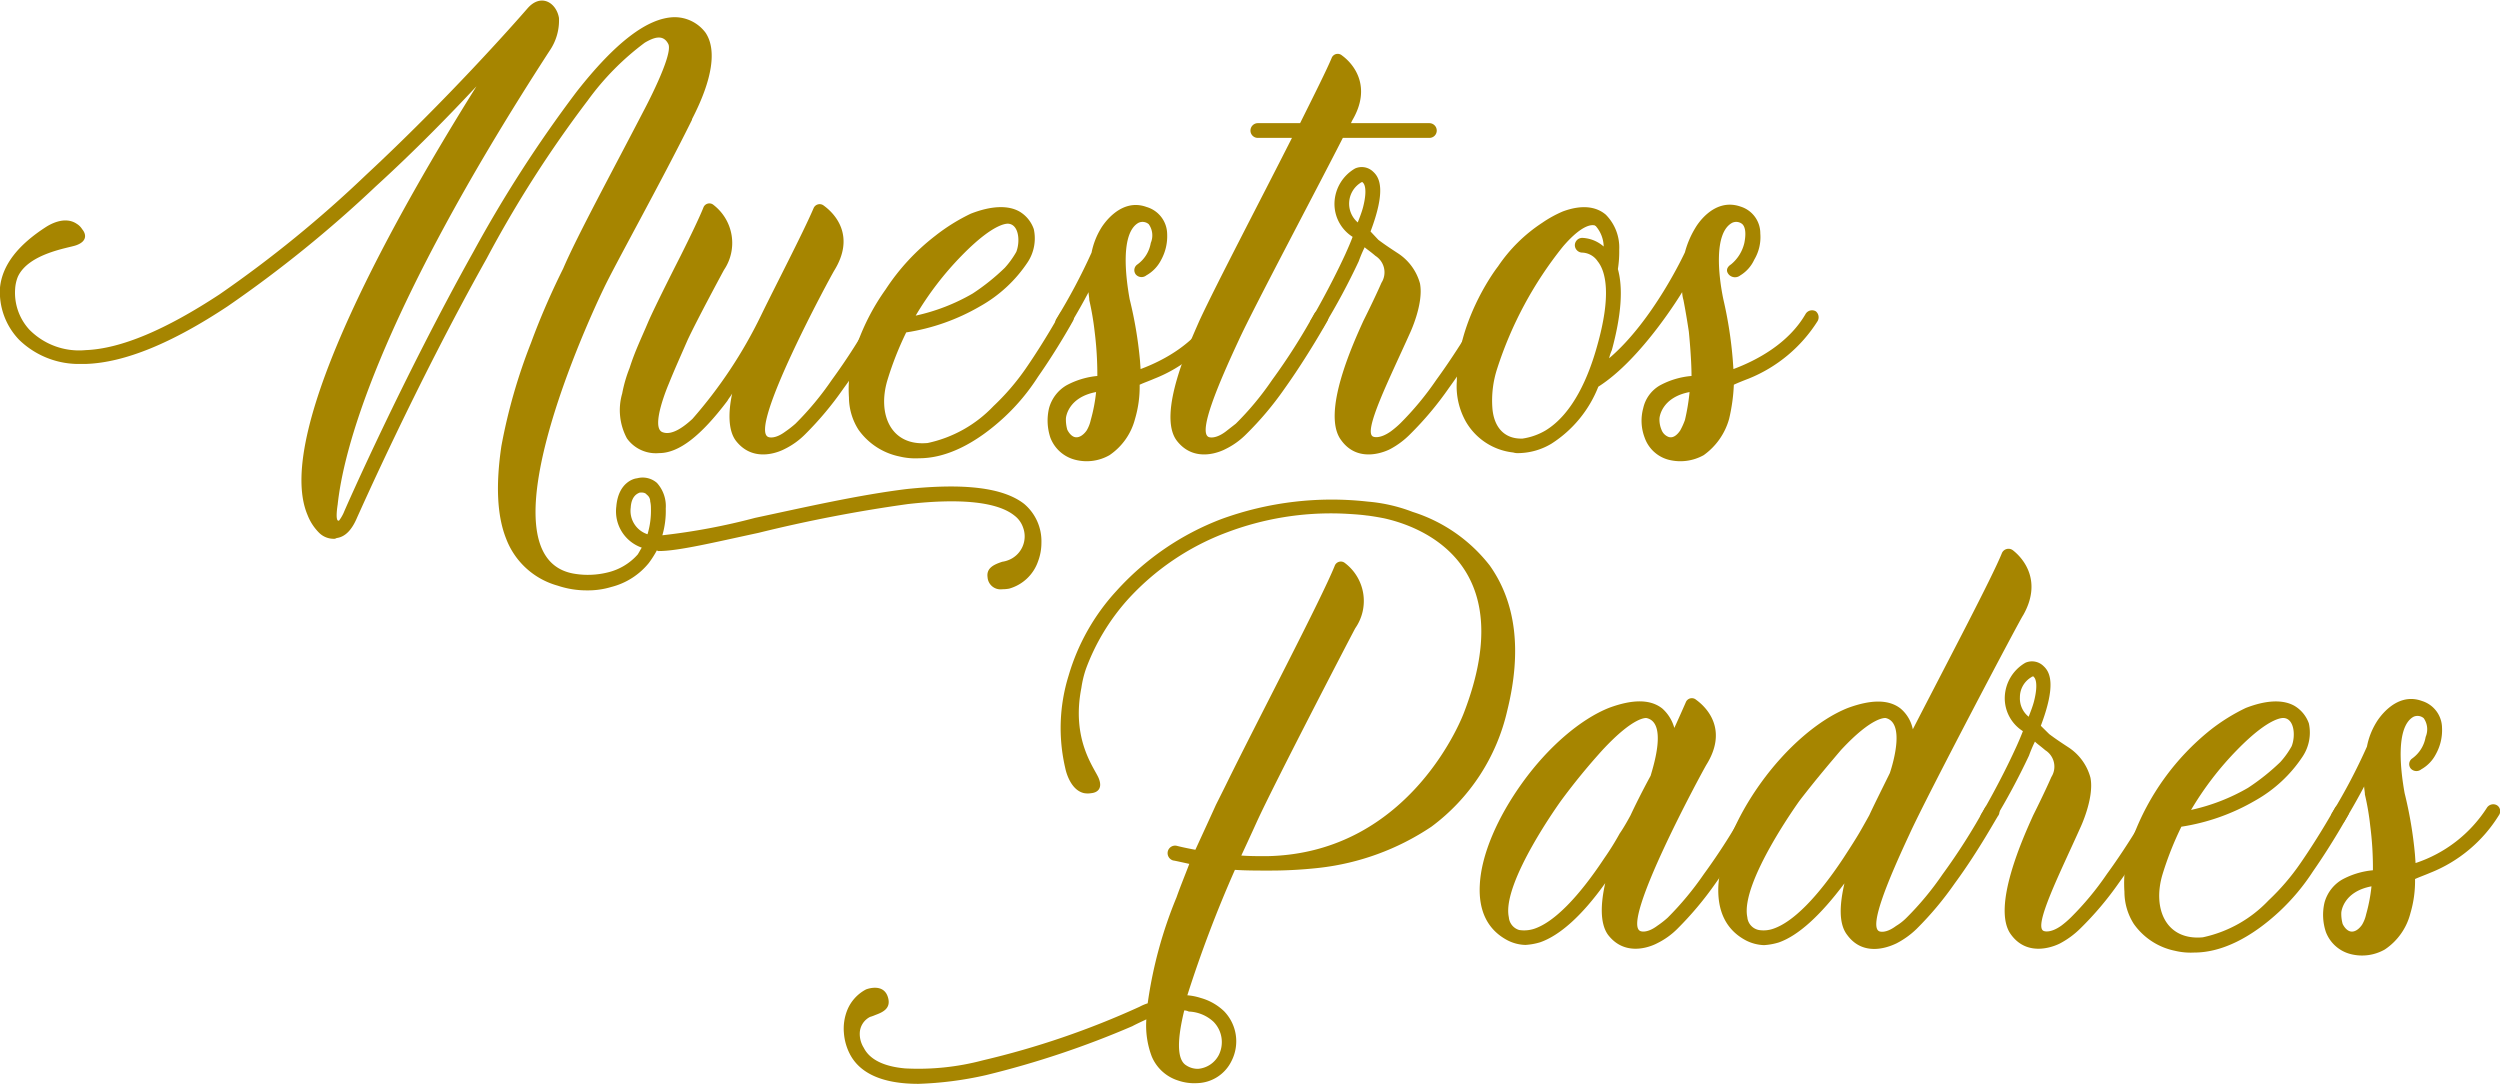 <svg xmlns="http://www.w3.org/2000/svg" viewBox="0 0 242.77 105.29"><g id="Capa_2" data-name="Capa 2"><g id="Capa_1-2" data-name="Capa 1"><path d="M97.33,57.22a1.26,1.26,0,0,1-1.43-1.17c-.13-.91.65-1.24,1.43-1.5a2.53,2.53,0,0,0,.52-.13,2.47,2.47,0,0,0,1.5-3.19,2.44,2.44,0,0,0-.85-1.17c-1.62-1.3-5.14-1.7-10.35-1.11a142.32,142.32,0,0,0-14.52,2.8c-4.24.91-7.75,1.76-9.64,1.76a.24.24,0,0,1-.2-.07A9.57,9.57,0,0,1,63,54.68,6.86,6.86,0,0,1,59.36,57a7.76,7.76,0,0,1-2.34.33,8.8,8.8,0,0,1-2.87-.46,7.48,7.48,0,0,1-5-4.56c-.91-2.28-1-5.34-.46-9a54.23,54.23,0,0,1,2.87-10c1-2.73,2.15-5.27,3.13-7.23C56,23,59.49,16.58,62.49,10.79c0,0,2.93-5.47,2.41-6.51s-1.5-.59-2.28-.14a26,26,0,0,0-5.54,5.61,113.56,113.56,0,0,0-9.83,15.37c-6.9,12.3-12.5,25-12.57,25.13-.52,1.24-1.17,1.89-2,2a.48.48,0,0,1-.33.07A2,2,0,0,1,31,51.75,5,5,0,0,1,29.86,50C26.41,41.85,39,20,46.27,8.38c-2.67,2.86-6.05,6.32-9.76,9.7a119.43,119.43,0,0,1-14.4,11.66c-5.4,3.58-10,5.47-13.74,5.6H7.92A8.31,8.31,0,0,1,1.86,33,6.7,6.7,0,0,1,0,27.92C.23,25.7,1.79,23.75,4.53,22c.13-.07,1.69-1.11,2.93-.26a1.59,1.59,0,0,1,.52.52c.39.46.52,1.17-.59,1.56-.71.26-4.62.78-5.66,3.06a3.79,3.79,0,0,0-.26,1.18A5.3,5.3,0,0,0,2.84,32a6.77,6.77,0,0,0,5.47,2c3.45-.13,7.81-2,13-5.41A115.41,115.41,0,0,0,35.53,17C43.41,9.68,49.92,2.32,51.22.82s2.8-.58,3.06.92a5.19,5.19,0,0,1-.91,3.19C36.31,31.24,33.31,44.13,32.79,49c0,0-.26,1.56.07,1.56h.06a3.82,3.82,0,0,0,.46-.78C33.44,49.6,39.05,36.84,46,24.4a124.87,124.87,0,0,1,10-15.5c3.78-4.82,6.9-7.16,9.44-7.23a3.75,3.75,0,0,1,3.07,1.5c1.1,1.63.71,4.49-1.31,8.4v.06c-2.93,5.93-7.55,14.2-8.59,16.42,0,0-12.77,26.11-2.8,27.67A8,8,0,0,0,59,55.59a5.62,5.62,0,0,0,2.93-1.75c.13-.2.26-.46.39-.66a3.73,3.73,0,0,1-2.47-4c.2-2.41,1.82-2.73,2-2.73a2.1,2.1,0,0,1,1.95.45,3.36,3.36,0,0,1,.85,2.48,8.39,8.39,0,0,1-.33,2.6,61.86,61.86,0,0,0,9-1.69c4.69-1,10-2.22,14.72-2.8,5.66-.59,9.38-.13,11.4,1.43a4.74,4.74,0,0,1,1.69,3.78,5.1,5.1,0,0,1-.33,1.82A4.16,4.16,0,0,1,98,57.16,3.6,3.6,0,0,1,97.33,57.22ZM63.14,48.69a.79.79,0,0,0-.33-.65c-.06-.07-.19-.26-.71-.2-.13.07-.78.26-.85,1.44a2.39,2.39,0,0,0,1.63,2.6,8,8,0,0,0,.33-2.54A2.75,2.75,0,0,0,63.14,48.69Z" style="fill:#a68500"></path><path d="M86.12,31.17c-.06,0-1.88,3.39-4.23,6.58a31.83,31.83,0,0,1-3.71,4.43,7.35,7.35,0,0,1-2,1.43c-.13.07-2.93,1.56-4.75-.85-.72-1-.72-2.73-.33-4.55-.13.26-.32.45-.46.71C68.08,42.31,65.94,44,64,44a3.45,3.45,0,0,1-3.12-1.43,5.79,5.79,0,0,1-.46-4.36,13.4,13.4,0,0,1,.72-2.48c.52-1.63,1.1-2.8,1.76-4.36s3.19-6.52,3.19-6.52c1-2,1.82-3.71,2.21-4.68a.62.62,0,0,1,1-.26,4.67,4.67,0,0,1,1,6.31S67.76,30.91,66.78,33c-.65,1.49-1.3,2.93-1.82,4.23,0,0-1.89,4.36-.59,4.75.91.33,2.09-.58,2.87-1.3a45,45,0,0,0,6.64-10C75.12,28.11,78,22.58,79,20.23a.64.64,0,0,1,1-.26c1.17.85,3.06,3,1,6.32-.46.78-8.4,15.43-6.38,16.15,0,0,.58.26,1.63-.52a10.35,10.35,0,0,0,1-.78,29.22,29.22,0,0,0,3.52-4.24,59.77,59.77,0,0,0,4.1-6.44.74.74,0,0,1,1-.27A.69.69,0,0,1,86.12,31.17Z" style="fill:#a68500"></path><path d="M87.36,44.33a6.47,6.47,0,0,1-4-2.61,5.89,5.89,0,0,1-.92-3.12,12.14,12.14,0,0,1,.85-5.34A21.54,21.54,0,0,1,86,28.11a21.22,21.22,0,0,1,4.82-5.21,18.41,18.41,0,0,1,3.45-2.15c2-.78,3.65-.84,4.76-.19a3.19,3.19,0,0,1,1.36,1.69,4.21,4.21,0,0,1-.58,3.19,13.4,13.4,0,0,1-4.63,4.3A20.39,20.39,0,0,1,88,32.28a31.23,31.23,0,0,0-1.82,4.62c-1,3.32.32,6.45,3.9,6.12a12.37,12.37,0,0,0,6.39-3.58A22.88,22.88,0,0,0,99.6,35.8c1.89-2.74,3.32-5.34,3.32-5.34a.74.74,0,0,1,1-.27.72.72,0,0,1,.26,1s-1.43,2.61-3.39,5.41a20.12,20.12,0,0,1-3.25,3.9c-2.74,2.54-5.6,4-8.27,4A6.56,6.56,0,0,1,87.36,44.33ZM98.69,24.46c.39-1,.26-2.6-.72-2.73,0,0-1.23-.33-4.55,3.06a30.57,30.57,0,0,0-4.5,5.86,19.1,19.1,0,0,0,5.54-2.15A21,21,0,0,0,97.58,26,8.69,8.69,0,0,0,98.69,24.46Z" style="fill:#a68500"></path><path d="M118.81,31.17a13.8,13.8,0,0,1-6.71,5.6c-.45.2-1,.39-1.43.59a11,11,0,0,1-.45,3.32,6.09,6.09,0,0,1-2.48,3.52,4.46,4.46,0,0,1-3.32.45A3.49,3.49,0,0,1,102,42.5a5.25,5.25,0,0,1-.13-2.86,3.69,3.69,0,0,1,1.69-2.22,7.83,7.83,0,0,1,3-.91,33.81,33.81,0,0,0-.26-4.3,27.43,27.43,0,0,0-.52-3.06c0-.26-.07-.52-.07-.78-1,1.89-1.89,3.32-1.89,3.32a.69.69,0,0,1-.58.39.86.86,0,0,1-.39-.13.7.7,0,0,1-.26-1A57.43,57.43,0,0,0,106,24.53a7.25,7.25,0,0,1,.91-2.35s1.76-3.06,4.43-2.08a2.77,2.77,0,0,1,2,2.61,4.77,4.77,0,0,1-.59,2.54,3.56,3.56,0,0,1-1.43,1.49.74.74,0,0,1-1-.06.67.67,0,0,1,.13-1,3.24,3.24,0,0,0,1.3-2.09,1.87,1.87,0,0,0-.2-1.82.92.92,0,0,0-1-.13c-1.76,1-1.24,5.27-.85,7.42a39.75,39.75,0,0,1,1,5.93l.06.85c2.28-.85,5.28-2.48,6.9-5.34a.75.75,0,0,1,1-.27A.68.68,0,0,1,118.81,31.17Zm-12.37,6.9c-2.8.53-2.93,2.54-2.93,2.54a3.61,3.61,0,0,0,.13,1.11s.26.59.71.72.92-.26,1.18-.65a3.34,3.34,0,0,0,.39-1A16,16,0,0,0,106.44,38.07Z" style="fill:#a68500"></path><path d="M139.52,12.68a.71.71,0,0,1-.72.71h-8.4C128.06,18,121.68,30,120.31,33c-2,4.29-4,9-2.93,9.44,0,0,.58.26,1.63-.52l1-.78a28.59,28.59,0,0,0,3.52-4.24,59.77,59.77,0,0,0,4.1-6.44.74.74,0,0,1,1-.27.72.72,0,0,1,.26,1s-1.89,3.39-4.17,6.58A31.15,31.15,0,0,1,121,42.18a7.35,7.35,0,0,1-2,1.43c-.13.07-2.93,1.56-4.75-.85-1.89-2.6,1.3-9.5,2.21-11.59,1.56-3.38,5.8-11.46,9-17.78h-3.32a.71.71,0,0,1-.71-.71.72.72,0,0,1,.71-.72h4.11c1.43-2.87,2.6-5.21,3.06-6.32a.63.63,0,0,1,1-.26c1.18.85,2.93,3.06,1,6.32l-.12.26h7.61A.72.72,0,0,1,139.52,12.68Z" style="fill:#a68500"></path><path d="M133.85,23.29c.52.39,1,.72,1.89,1.3a5.1,5.1,0,0,1,2.15,2.93c.39,2-1,4.89-1,4.89-1.89,4.23-4.63,9.64-3.52,10,0,0,.59.26,1.69-.52a9.15,9.15,0,0,0,.92-.78,29.25,29.25,0,0,0,3.51-4.24c2.28-3.12,4.11-6.38,4.17-6.44a.71.71,0,1,1,1.24.71,71.86,71.86,0,0,1-4.23,6.58,31.8,31.8,0,0,1-3.72,4.43A8,8,0,0,1,135,43.61c-.13.07-3,1.56-4.75-.85-2-2.6,1.23-9.57,2.14-11.59,0,0,1.11-2.21,1.76-3.71a1.89,1.89,0,0,0-.58-2.61c-.52-.45-.85-.65-1.05-.84a13.47,13.47,0,0,0-.58,1.37,65.3,65.3,0,0,1-3.39,6.31.62.62,0,0,1-.58.39.86.86,0,0,1-.39-.13.64.64,0,0,1-.2-1s1.76-3,3.26-6.26c.26-.58.52-1.17.71-1.69a3.78,3.78,0,0,1-1.76-3.32,4,4,0,0,1,2-3.32,1.59,1.59,0,0,1,1.76.32c.65.59,1.24,1.83-.26,5.8Zm-2-1.69c.2-.52.39-1,.52-1.5.46-1.82.07-2.28,0-2.34s0-.07-.06-.07a.24.24,0,0,0-.2.07,2.4,2.4,0,0,0-.26,3.84Z" style="fill:#a68500"></path><path d="M176.51,31.17a14.17,14.17,0,0,1-6.71,5.6c-.52.2-1,.39-1.43.59a17.49,17.49,0,0,1-.46,3.32,6.45,6.45,0,0,1-2.47,3.52,4.64,4.64,0,0,1-3.39.45,3.37,3.37,0,0,1-2.34-2.15,4.63,4.63,0,0,1-.14-2.86,3.39,3.39,0,0,1,1.63-2.22,7.83,7.83,0,0,1,3.06-.91c0-1.76-.26-4.3-.26-4.3-.26-1.75-.52-3.06-.52-3.06a3.53,3.53,0,0,1-.13-.78s-3.91,6.51-8.14,9.18a11.59,11.59,0,0,1-4.56,5.54,6.39,6.39,0,0,1-3.12.91,1.58,1.58,0,0,1-.59-.06A6.07,6.07,0,0,1,142.38,41a7,7,0,0,1-.91-4c0-5.53,3.39-10.35,4-11.13a15.23,15.23,0,0,1,4.3-4.24,11.37,11.37,0,0,1,2-1.1c1.76-.65,3.19-.52,4.17.32a4.53,4.53,0,0,1,1.3,3.39,10.89,10.89,0,0,1-.13,1.89c.52,1.89.33,4.49-.59,7.88a4,4,0,0,0-.26.78c4.3-3.65,7.36-10.29,7.36-10.29a8.89,8.89,0,0,1,1-2.35s1.69-3.06,4.43-2.08a2.72,2.72,0,0,1,1.89,2.61,4.26,4.26,0,0,1-.59,2.54A3.46,3.46,0,0,1,169,26.74a.82.82,0,0,1-1.1-.06c-.53-.59.19-1,.19-1a3.8,3.8,0,0,0,1.3-2.09c.2-1,.07-1.56-.19-1.82a.92.92,0,0,0-1-.13c-1.82,1-1.3,5.27-.85,7.42a40.17,40.17,0,0,1,.92,5.93l.06.85c2.28-.85,5.34-2.48,7-5.34a.73.73,0,0,1,1-.27A.75.75,0,0,1,176.51,31.17Zm-21.43,2.48c1.43-5,.85-7.3.07-8.27a1.89,1.89,0,0,0-1.5-.85.73.73,0,0,1-.72-.72.72.72,0,0,1,.72-.71,3.36,3.36,0,0,1,2.08.84,3.11,3.11,0,0,0-.78-2c-.06,0-.06-.06-.13-.06s-1-.33-3.06,2.08a37.09,37.09,0,0,0-6.38,11.86,10,10,0,0,0-.46,3.77c.13,1.83,1.11,3.06,2.93,3a6.2,6.2,0,0,0,2.22-.78C152.8,40.16,154.3,36.45,155.08,33.65Zm9,4.42c-2.8.53-2.93,2.54-2.93,2.54a2.54,2.54,0,0,0,.19,1.11,1.17,1.17,0,0,0,.72.72c.46.13.85-.26,1.11-.65a7.12,7.12,0,0,0,.45-1A20.33,20.33,0,0,0,164.07,38.07Z" style="fill:#a68500"></path><path d="M119,76.31c3-6.13,9.25-18,10.61-21.36a.63.63,0,0,1,1-.27,4.62,4.62,0,0,1,1,6.32c-.19.33-7.88,15.11-9.57,18.82,0,0-.59,1.31-1.5,3.26.78.06,1.63.06,2.48.06,14.13-.26,19.14-13.93,19.14-13.93,5.67-14.72-4.49-18.17-7.81-18.89-1-.19-1.57-.26-1.63-.26-.91-.13-2.48-.19-2.48-.19a28.54,28.54,0,0,0-11.07,1.82,24.68,24.68,0,0,0-9.7,6.58,21,21,0,0,0-4,6.64,10,10,0,0,0-.46,1.89c-1,5.08,1.3,7.81,1.69,8.79s-.13,1.37-.71,1.43a2.08,2.08,0,0,1-.72,0c-1.43-.32-1.82-2.41-1.82-2.41a17.13,17.13,0,0,1,.32-9,20.71,20.71,0,0,1,4.63-8.21,26.37,26.37,0,0,1,10.22-7,31.32,31.32,0,0,1,14.2-1.69,15.73,15.73,0,0,1,4.36,1,15.32,15.32,0,0,1,7.49,5.21c2.54,3.59,3.13,8.28,1.7,14.07A19.41,19.41,0,0,1,139,80.28a24.51,24.51,0,0,1-10.94,4,43.26,43.26,0,0,1-4.82.26c-1.17,0-2.28,0-3.32-.07a120,120,0,0,0-4.62,12.18,5.65,5.65,0,0,1,1.3.26,5.34,5.34,0,0,1,2.28,1.3,4.2,4.2,0,0,1,.71,4.82,3.81,3.81,0,0,1-3.32,2.15,4.83,4.83,0,0,1-1.89-.26,4.11,4.11,0,0,1-2.54-2.34,8.46,8.46,0,0,1-.52-3.59s-1,.46-1.36.66a89.29,89.29,0,0,1-14.2,4.75,34.46,34.46,0,0,1-6.58.85c-3.45,0-5.66-1-6.64-2.87a5.33,5.33,0,0,1-.59-2.08,4.84,4.84,0,0,1,.33-2.22,3.94,3.94,0,0,1,1.82-2s1.76-.71,2.15.85c.26,1-.52,1.37-1.24,1.63a4.22,4.22,0,0,1-.52.19,1.82,1.82,0,0,0-1,1.57,2.54,2.54,0,0,0,.39,1.43c.59,1.17,2,1.82,4,2a24.39,24.39,0,0,0,7.55-.78,81.27,81.27,0,0,0,15.24-5.21,4.34,4.34,0,0,1,.78-.33,42,42,0,0,1,2.8-10.29c.39-1.11.85-2.21,1.24-3.25-.91-.2-1.5-.33-1.56-.33a.74.74,0,0,1-.52-.91.73.73,0,0,1,.84-.52s.72.19,1.83.39c.84-1.83,1.56-3.39,2-4.37C118.42,77.48,119,76.31,119,76.31Zm-4,21.81c-.65,2.67-.78,4.76.2,5.34a2,2,0,0,0,1.17.33,2.5,2.5,0,0,0,2-1.37,2.82,2.82,0,0,0-.52-3.19,3.72,3.72,0,0,0-2.41-1A1.06,1.06,0,0,0,115,98.12Z" style="fill:#a68500"></path><path d="M170.78,79.17s-1.89,3.39-4.17,6.58a32.54,32.54,0,0,1-3.71,4.43,7.35,7.35,0,0,1-2,1.43c-.13.07-2.93,1.56-4.76-.85-.78-1.1-.71-3-.26-5-2.28,3.2-4.43,5.08-6.31,5.74a6.19,6.19,0,0,1-1.44.26,4,4,0,0,1-1.76-.46c-1.88-1-2.8-2.8-2.67-5.34.13-2.93,1.7-6.58,4.17-10s5.6-6.12,8.4-7.23c2.28-.84,4-.84,5.15.07a3.92,3.92,0,0,1,1.17,1.89c.46-1,.85-1.89,1.11-2.48a.63.63,0,0,1,1-.26c1.18.85,3.07,3,1,6.32-.46.78-8.4,15.43-6.39,16.15,0,0,.59.26,1.63-.52a9.21,9.21,0,0,0,1-.78,29.88,29.88,0,0,0,3.52-4.24,59.77,59.77,0,0,0,4.1-6.44.74.74,0,0,1,1-.27A.68.68,0,0,1,170.78,79.17Zm-12.44,0c.39-.84,1.1-2.28,1.95-3.84.26-.91,1.63-5.15-.39-5.6,0,0-1.17-.26-4.3,3.12a62.66,62.66,0,0,0-4,4.89s-5.8,8-5.08,11.33a1.41,1.41,0,0,0,1,1.24,3.14,3.14,0,0,0,1.5-.13c1.89-.65,4.23-3,6.77-6.84a26.5,26.5,0,0,0,1.5-2.41C157.75,80.28,158.34,79.17,158.34,79.17Z" style="fill:#a68500"></path><path d="M185.43,81c-2,4.29-4,9-2.93,9.44,0,0,.58.26,1.62-.52a5.23,5.23,0,0,0,1-.78,29.22,29.22,0,0,0,3.52-4.24,59.77,59.77,0,0,0,4.1-6.44.74.74,0,0,1,1-.27.69.69,0,0,1,.32,1c-.06,0-1.88,3.39-4.23,6.58a31.83,31.83,0,0,1-3.71,4.43,8.19,8.19,0,0,1-2,1.43c-.19.07-3,1.56-4.75-.85-.85-1.1-.72-3-.26-5-2.34,3.13-4.49,5.08-6.38,5.74a6.11,6.11,0,0,1-1.43.26,4.15,4.15,0,0,1-1.76-.46c-1.89-1-2.8-2.8-2.67-5.34.19-2.93,1.69-6.58,4.16-10s5.61-6.12,8.41-7.23c2.28-.84,4-.84,5.14.07a3.56,3.56,0,0,1,1.17,2c3.45-6.71,7.69-14.72,8.66-17.13a.7.7,0,0,1,1.05-.26c1.1.85,2.86,3.06,1,6.32C196.24,60,187.12,77.28,185.43,81Zm-3.91-1.83c.46-1,1.17-2.41,2-4.1.39-1.17,1.43-4.89-.39-5.34,0,0-1.24-.26-4.37,3.12-1,1.18-2.34,2.74-4,4.89,0,0-5.79,8-5.08,11.33a1.39,1.39,0,0,0,1.11,1.24,2.86,2.86,0,0,0,1.43-.13c1.89-.65,4.24-3,6.78-6.84.65-1,1.3-2,1.75-2.8C181.06,80,181.52,79.17,181.52,79.17Z" style="fill:#a68500"></path><path d="M199,71.29c.52.39,1,.72,1.89,1.3A5.1,5.1,0,0,1,203,75.52c.39,2-1,4.89-1,4.89-1.89,4.23-4.63,9.64-3.52,10,0,0,.59.26,1.69-.52a9.15,9.15,0,0,0,.91-.78,28.59,28.59,0,0,0,3.52-4.24c2.28-3.12,4.1-6.38,4.17-6.44a.71.71,0,1,1,1.24.71,70.74,70.74,0,0,1-4.24,6.58A31.15,31.15,0,0,1,202,90.18a8.36,8.36,0,0,1-1.95,1.43c-.13.07-3,1.56-4.76-.85-1.95-2.6,1.24-9.57,2.15-11.59,0,0,1.11-2.21,1.76-3.71a1.88,1.88,0,0,0-.59-2.61c-.52-.45-.84-.65-1-.84a13.47,13.47,0,0,0-.58,1.37,67.92,67.92,0,0,1-3.39,6.31.62.62,0,0,1-.59.39.86.86,0,0,1-.39-.13.65.65,0,0,1-.19-1s1.76-3,3.25-6.26c.27-.58.52-1.17.72-1.69a3.78,3.78,0,0,1-1.76-3.32,4,4,0,0,1,2-3.32,1.59,1.59,0,0,1,1.76.32c.65.59,1.24,1.83-.26,5.8Zm-2-1.69c.2-.52.39-1,.52-1.5.46-1.82.07-2.28,0-2.34s0-.07-.06-.07a.24.24,0,0,0-.2.07,2.25,2.25,0,0,0-1.11,1.95A2.27,2.27,0,0,0,197,69.6Z" style="fill:#a68500"></path><path d="M211.21,92.33a6.47,6.47,0,0,1-4-2.61,5.8,5.8,0,0,1-.91-3.12,12.14,12.14,0,0,1,.84-5.34,24.12,24.12,0,0,1,7.49-10.36,18.41,18.41,0,0,1,3.45-2.15c2-.78,3.65-.84,4.76-.19a3.24,3.24,0,0,1,1.37,1.69,4.21,4.21,0,0,1-.59,3.19,13.33,13.33,0,0,1-4.62,4.3,20.37,20.37,0,0,1-7.17,2.54A31.23,31.23,0,0,0,210,84.9c-1,3.32.32,6.45,3.91,6.12a12.34,12.34,0,0,0,6.38-3.58,22.27,22.27,0,0,0,3.12-3.64c1.89-2.74,3.33-5.34,3.33-5.34a.73.73,0,0,1,1-.27.72.72,0,0,1,.26,1s-1.43,2.61-3.38,5.41a20.83,20.83,0,0,1-3.26,3.9c-2.73,2.54-5.6,4-8.27,4A6.56,6.56,0,0,1,211.21,92.33Zm11.33-19.87c.39-1,.26-2.6-.71-2.73,0,0-1.24-.33-4.56,3.06a30.57,30.57,0,0,0-4.5,5.86,19.1,19.1,0,0,0,5.54-2.15A21.61,21.61,0,0,0,221.44,74,8.25,8.25,0,0,0,222.54,72.46Z" style="fill:#a68500"></path><path d="M242.66,79.17a13.82,13.82,0,0,1-6.7,5.6c-.46.2-1,.39-1.44.59a11,11,0,0,1-.45,3.32,6,6,0,0,1-2.48,3.52,4.46,4.46,0,0,1-3.32.45,3.49,3.49,0,0,1-2.41-2.15,5.25,5.25,0,0,1-.13-2.86,3.72,3.72,0,0,1,1.7-2.22,7.72,7.72,0,0,1,3-.91,31.9,31.9,0,0,0-.26-4.3,24.89,24.89,0,0,0-.52-3.06c0-.26-.07-.52-.07-.78-1,1.89-1.88,3.32-1.88,3.32a.7.7,0,0,1-.59.39.86.86,0,0,1-.39-.13.7.7,0,0,1-.26-1,56.59,56.59,0,0,0,3.39-6.45,7,7,0,0,1,.91-2.35s1.76-3.06,4.43-2.08a2.76,2.76,0,0,1,1.95,2.61,4.77,4.77,0,0,1-.59,2.54,3.56,3.56,0,0,1-1.43,1.49.74.74,0,0,1-1-.06.67.67,0,0,1,.13-1,3.24,3.24,0,0,0,1.3-2.09,1.88,1.88,0,0,0-.19-1.82.93.93,0,0,0-1-.13c-1.76,1-1.24,5.27-.85,7.42a39.75,39.75,0,0,1,1,5.93l.06.85a13.12,13.12,0,0,0,6.91-5.34.73.73,0,0,1,1-.27A.68.68,0,0,1,242.66,79.17Zm-12.37,6.9c-2.8.53-2.93,2.54-2.93,2.54a3.61,3.61,0,0,0,.13,1.11s.26.59.72.72.91-.26,1.17-.65a3.34,3.34,0,0,0,.39-1A16,16,0,0,0,230.29,86.07Z" style="fill:#a68500"></path></g></g></svg>